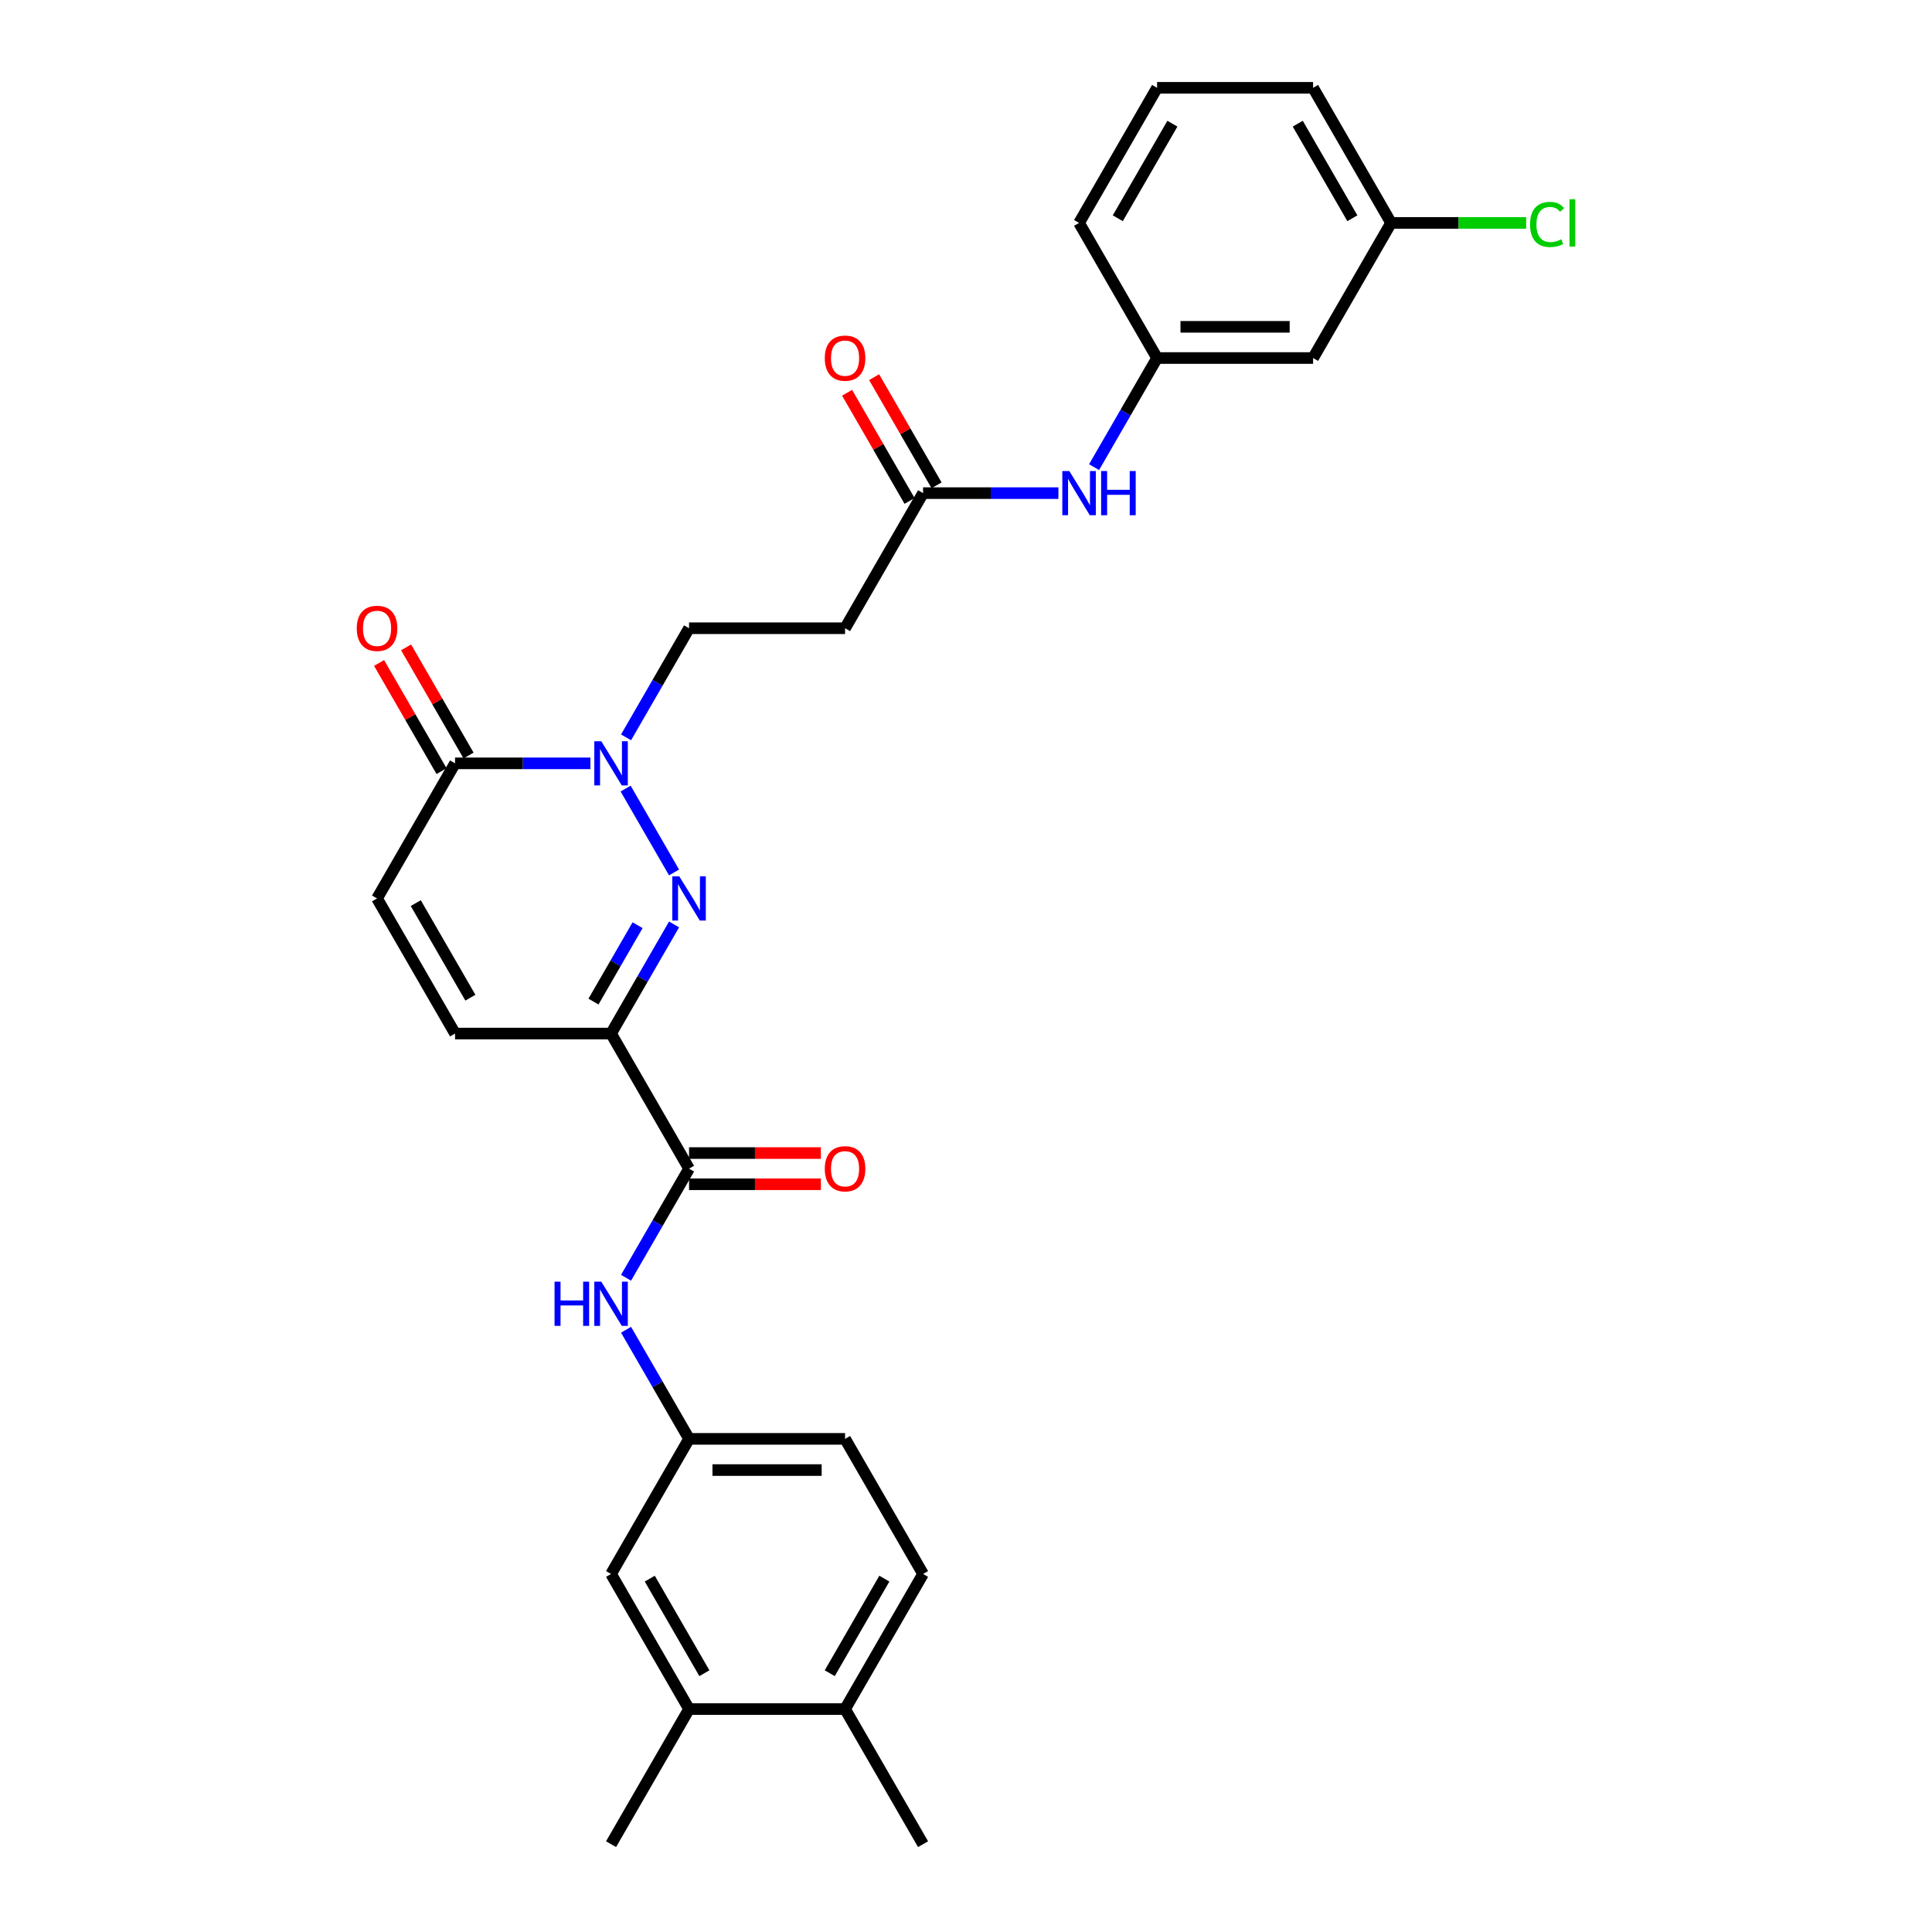 <?xml version='1.0' encoding='iso-8859-1'?>
<svg version='1.1' baseProfile='full'
              xmlns='http://www.w3.org/2000/svg'
                      xmlns:rdkit='http://www.rdkit.org/xml'
                      xmlns:xlink='http://www.w3.org/1999/xlink'
                  xml:space='preserve'
width='1000px' height='1000px' viewBox='0 0 1000 1000'>
<!-- END OF HEADER -->
<rect style='opacity:1.0;fill:#FFFFFF;stroke:none' width='1000' height='1000' x='0' y='0'> </rect>
<path class='bond-0' d='M 348.889,478.488 L 332.585,506.726' style='fill:none;fill-rule:evenodd;stroke:#0000FF;stroke-width:6px;stroke-linecap:butt;stroke-linejoin:miter;stroke-opacity:1' />
<path class='bond-0' d='M 332.585,506.726 L 316.281,534.965' style='fill:none;fill-rule:evenodd;stroke:#000000;stroke-width:6px;stroke-linecap:butt;stroke-linejoin:miter;stroke-opacity:1' />
<path class='bond-0' d='M 330.012,478.884 L 318.599,498.652' style='fill:none;fill-rule:evenodd;stroke:#0000FF;stroke-width:6px;stroke-linecap:butt;stroke-linejoin:miter;stroke-opacity:1' />
<path class='bond-0' d='M 318.599,498.652 L 307.187,518.419' style='fill:none;fill-rule:evenodd;stroke:#000000;stroke-width:6px;stroke-linecap:butt;stroke-linejoin:miter;stroke-opacity:1' />
<path class='bond-1' d='M 348.889,451.582 L 323.824,408.169' style='fill:none;fill-rule:evenodd;stroke:#0000FF;stroke-width:6px;stroke-linecap:butt;stroke-linejoin:miter;stroke-opacity:1' />
<path class='bond-2' d='M 316.281,534.965 L 356.656,604.895' style='fill:none;fill-rule:evenodd;stroke:#000000;stroke-width:6px;stroke-linecap:butt;stroke-linejoin:miter;stroke-opacity:1' />
<path class='bond-4' d='M 316.281,534.965 L 235.533,534.965' style='fill:none;fill-rule:evenodd;stroke:#000000;stroke-width:6px;stroke-linecap:butt;stroke-linejoin:miter;stroke-opacity:1' />
<path class='bond-3' d='M 305.59,395.105 L 270.562,395.105' style='fill:none;fill-rule:evenodd;stroke:#0000FF;stroke-width:6px;stroke-linecap:butt;stroke-linejoin:miter;stroke-opacity:1' />
<path class='bond-3' d='M 270.562,395.105 L 235.533,395.105' style='fill:none;fill-rule:evenodd;stroke:#000000;stroke-width:6px;stroke-linecap:butt;stroke-linejoin:miter;stroke-opacity:1' />
<path class='bond-9' d='M 324.048,381.652 L 340.352,353.414' style='fill:none;fill-rule:evenodd;stroke:#0000FF;stroke-width:6px;stroke-linecap:butt;stroke-linejoin:miter;stroke-opacity:1' />
<path class='bond-9' d='M 340.352,353.414 L 356.656,325.175' style='fill:none;fill-rule:evenodd;stroke:#000000;stroke-width:6px;stroke-linecap:butt;stroke-linejoin:miter;stroke-opacity:1' />
<path class='bond-6' d='M 356.656,604.895 L 340.352,633.134' style='fill:none;fill-rule:evenodd;stroke:#000000;stroke-width:6px;stroke-linecap:butt;stroke-linejoin:miter;stroke-opacity:1' />
<path class='bond-6' d='M 340.352,633.134 L 324.048,661.373' style='fill:none;fill-rule:evenodd;stroke:#0000FF;stroke-width:6px;stroke-linecap:butt;stroke-linejoin:miter;stroke-opacity:1' />
<path class='bond-13' d='M 356.656,612.97 L 390.772,612.97' style='fill:none;fill-rule:evenodd;stroke:#000000;stroke-width:6px;stroke-linecap:butt;stroke-linejoin:miter;stroke-opacity:1' />
<path class='bond-13' d='M 390.772,612.97 L 424.888,612.97' style='fill:none;fill-rule:evenodd;stroke:#FF0000;stroke-width:6px;stroke-linecap:butt;stroke-linejoin:miter;stroke-opacity:1' />
<path class='bond-13' d='M 356.656,596.82 L 390.772,596.82' style='fill:none;fill-rule:evenodd;stroke:#000000;stroke-width:6px;stroke-linecap:butt;stroke-linejoin:miter;stroke-opacity:1' />
<path class='bond-13' d='M 390.772,596.82 L 424.888,596.82' style='fill:none;fill-rule:evenodd;stroke:#FF0000;stroke-width:6px;stroke-linecap:butt;stroke-linejoin:miter;stroke-opacity:1' />
<path class='bond-5' d='M 235.533,395.105 L 195.159,465.035' style='fill:none;fill-rule:evenodd;stroke:#000000;stroke-width:6px;stroke-linecap:butt;stroke-linejoin:miter;stroke-opacity:1' />
<path class='bond-15' d='M 242.526,391.067 L 226.362,363.071' style='fill:none;fill-rule:evenodd;stroke:#000000;stroke-width:6px;stroke-linecap:butt;stroke-linejoin:miter;stroke-opacity:1' />
<path class='bond-15' d='M 226.362,363.071 L 210.199,335.075' style='fill:none;fill-rule:evenodd;stroke:#FF0000;stroke-width:6px;stroke-linecap:butt;stroke-linejoin:miter;stroke-opacity:1' />
<path class='bond-15' d='M 228.54,399.142 L 212.376,371.146' style='fill:none;fill-rule:evenodd;stroke:#000000;stroke-width:6px;stroke-linecap:butt;stroke-linejoin:miter;stroke-opacity:1' />
<path class='bond-15' d='M 212.376,371.146 L 196.213,343.149' style='fill:none;fill-rule:evenodd;stroke:#FF0000;stroke-width:6px;stroke-linecap:butt;stroke-linejoin:miter;stroke-opacity:1' />
<path class='bond-29' d='M 235.533,534.965 L 195.159,465.035' style='fill:none;fill-rule:evenodd;stroke:#000000;stroke-width:6px;stroke-linecap:butt;stroke-linejoin:miter;stroke-opacity:1' />
<path class='bond-29' d='M 243.463,516.401 L 215.201,467.45' style='fill:none;fill-rule:evenodd;stroke:#000000;stroke-width:6px;stroke-linecap:butt;stroke-linejoin:miter;stroke-opacity:1' />
<path class='bond-12' d='M 324.048,688.278 L 340.352,716.517' style='fill:none;fill-rule:evenodd;stroke:#0000FF;stroke-width:6px;stroke-linecap:butt;stroke-linejoin:miter;stroke-opacity:1' />
<path class='bond-12' d='M 340.352,716.517 L 356.656,744.755' style='fill:none;fill-rule:evenodd;stroke:#000000;stroke-width:6px;stroke-linecap:butt;stroke-linejoin:miter;stroke-opacity:1' />
<path class='bond-7' d='M 477.778,255.245 L 437.404,325.175' style='fill:none;fill-rule:evenodd;stroke:#000000;stroke-width:6px;stroke-linecap:butt;stroke-linejoin:miter;stroke-opacity:1' />
<path class='bond-10' d='M 477.778,255.245 L 512.807,255.245' style='fill:none;fill-rule:evenodd;stroke:#000000;stroke-width:6px;stroke-linecap:butt;stroke-linejoin:miter;stroke-opacity:1' />
<path class='bond-10' d='M 512.807,255.245 L 547.835,255.245' style='fill:none;fill-rule:evenodd;stroke:#0000FF;stroke-width:6px;stroke-linecap:butt;stroke-linejoin:miter;stroke-opacity:1' />
<path class='bond-19' d='M 484.771,251.207 L 468.607,223.211' style='fill:none;fill-rule:evenodd;stroke:#000000;stroke-width:6px;stroke-linecap:butt;stroke-linejoin:miter;stroke-opacity:1' />
<path class='bond-19' d='M 468.607,223.211 L 452.444,195.214' style='fill:none;fill-rule:evenodd;stroke:#FF0000;stroke-width:6px;stroke-linecap:butt;stroke-linejoin:miter;stroke-opacity:1' />
<path class='bond-19' d='M 470.785,259.282 L 454.621,231.286' style='fill:none;fill-rule:evenodd;stroke:#000000;stroke-width:6px;stroke-linecap:butt;stroke-linejoin:miter;stroke-opacity:1' />
<path class='bond-19' d='M 454.621,231.286 L 438.458,203.289' style='fill:none;fill-rule:evenodd;stroke:#FF0000;stroke-width:6px;stroke-linecap:butt;stroke-linejoin:miter;stroke-opacity:1' />
<path class='bond-8' d='M 437.404,325.175 L 356.656,325.175' style='fill:none;fill-rule:evenodd;stroke:#000000;stroke-width:6px;stroke-linecap:butt;stroke-linejoin:miter;stroke-opacity:1' />
<path class='bond-16' d='M 566.293,241.792 L 582.597,213.553' style='fill:none;fill-rule:evenodd;stroke:#0000FF;stroke-width:6px;stroke-linecap:butt;stroke-linejoin:miter;stroke-opacity:1' />
<path class='bond-16' d='M 582.597,213.553 L 598.901,185.315' style='fill:none;fill-rule:evenodd;stroke:#000000;stroke-width:6px;stroke-linecap:butt;stroke-linejoin:miter;stroke-opacity:1' />
<path class='bond-11' d='M 356.656,884.615 L 316.281,814.685' style='fill:none;fill-rule:evenodd;stroke:#000000;stroke-width:6px;stroke-linecap:butt;stroke-linejoin:miter;stroke-opacity:1' />
<path class='bond-11' d='M 364.586,866.051 L 336.324,817.1' style='fill:none;fill-rule:evenodd;stroke:#000000;stroke-width:6px;stroke-linecap:butt;stroke-linejoin:miter;stroke-opacity:1' />
<path class='bond-25' d='M 356.656,884.615 L 316.281,954.545' style='fill:none;fill-rule:evenodd;stroke:#000000;stroke-width:6px;stroke-linecap:butt;stroke-linejoin:miter;stroke-opacity:1' />
<path class='bond-30' d='M 356.656,884.615 L 437.404,884.615' style='fill:none;fill-rule:evenodd;stroke:#000000;stroke-width:6px;stroke-linecap:butt;stroke-linejoin:miter;stroke-opacity:1' />
<path class='bond-14' d='M 356.656,744.755 L 316.281,814.685' style='fill:none;fill-rule:evenodd;stroke:#000000;stroke-width:6px;stroke-linecap:butt;stroke-linejoin:miter;stroke-opacity:1' />
<path class='bond-22' d='M 356.656,744.755 L 437.404,744.755' style='fill:none;fill-rule:evenodd;stroke:#000000;stroke-width:6px;stroke-linecap:butt;stroke-linejoin:miter;stroke-opacity:1' />
<path class='bond-22' d='M 368.768,760.905 L 425.292,760.905' style='fill:none;fill-rule:evenodd;stroke:#000000;stroke-width:6px;stroke-linecap:butt;stroke-linejoin:miter;stroke-opacity:1' />
<path class='bond-18' d='M 598.901,185.315 L 679.649,185.315' style='fill:none;fill-rule:evenodd;stroke:#000000;stroke-width:6px;stroke-linecap:butt;stroke-linejoin:miter;stroke-opacity:1' />
<path class='bond-18' d='M 611.013,169.165 L 667.537,169.165' style='fill:none;fill-rule:evenodd;stroke:#000000;stroke-width:6px;stroke-linecap:butt;stroke-linejoin:miter;stroke-opacity:1' />
<path class='bond-26' d='M 598.901,185.315 L 558.526,115.385' style='fill:none;fill-rule:evenodd;stroke:#000000;stroke-width:6px;stroke-linecap:butt;stroke-linejoin:miter;stroke-opacity:1' />
<path class='bond-17' d='M 437.404,884.615 L 477.778,814.685' style='fill:none;fill-rule:evenodd;stroke:#000000;stroke-width:6px;stroke-linecap:butt;stroke-linejoin:miter;stroke-opacity:1' />
<path class='bond-17' d='M 429.474,866.051 L 457.736,817.1' style='fill:none;fill-rule:evenodd;stroke:#000000;stroke-width:6px;stroke-linecap:butt;stroke-linejoin:miter;stroke-opacity:1' />
<path class='bond-27' d='M 437.404,884.615 L 477.778,954.545' style='fill:none;fill-rule:evenodd;stroke:#000000;stroke-width:6px;stroke-linecap:butt;stroke-linejoin:miter;stroke-opacity:1' />
<path class='bond-21' d='M 679.649,185.315 L 720.023,115.385' style='fill:none;fill-rule:evenodd;stroke:#000000;stroke-width:6px;stroke-linecap:butt;stroke-linejoin:miter;stroke-opacity:1' />
<path class='bond-20' d='M 477.778,814.685 L 437.404,744.755' style='fill:none;fill-rule:evenodd;stroke:#000000;stroke-width:6px;stroke-linecap:butt;stroke-linejoin:miter;stroke-opacity:1' />
<path class='bond-23' d='M 720.023,115.385 L 754.979,115.385' style='fill:none;fill-rule:evenodd;stroke:#000000;stroke-width:6px;stroke-linecap:butt;stroke-linejoin:miter;stroke-opacity:1' />
<path class='bond-23' d='M 754.979,115.385 L 789.935,115.385' style='fill:none;fill-rule:evenodd;stroke:#00CC00;stroke-width:6px;stroke-linecap:butt;stroke-linejoin:miter;stroke-opacity:1' />
<path class='bond-31' d='M 720.023,115.385 L 679.649,45.455' style='fill:none;fill-rule:evenodd;stroke:#000000;stroke-width:6px;stroke-linecap:butt;stroke-linejoin:miter;stroke-opacity:1' />
<path class='bond-31' d='M 699.981,112.97 L 671.719,64.019' style='fill:none;fill-rule:evenodd;stroke:#000000;stroke-width:6px;stroke-linecap:butt;stroke-linejoin:miter;stroke-opacity:1' />
<path class='bond-24' d='M 598.901,45.455 L 558.526,115.385' style='fill:none;fill-rule:evenodd;stroke:#000000;stroke-width:6px;stroke-linecap:butt;stroke-linejoin:miter;stroke-opacity:1' />
<path class='bond-24' d='M 606.83,64.019 L 578.568,112.97' style='fill:none;fill-rule:evenodd;stroke:#000000;stroke-width:6px;stroke-linecap:butt;stroke-linejoin:miter;stroke-opacity:1' />
<path class='bond-28' d='M 598.901,45.455 L 679.649,45.455' style='fill:none;fill-rule:evenodd;stroke:#000000;stroke-width:6px;stroke-linecap:butt;stroke-linejoin:miter;stroke-opacity:1' />
<path  class='atom-0' d='M 351.601 453.601
L 359.094 465.713
Q 359.837 466.908, 361.032 469.072
Q 362.227 471.236, 362.292 471.366
L 362.292 453.601
L 365.328 453.601
L 365.328 476.469
L 362.195 476.469
L 354.152 463.226
Q 353.216 461.676, 352.214 459.899
Q 351.246 458.123, 350.955 457.574
L 350.955 476.469
L 347.983 476.469
L 347.983 453.601
L 351.601 453.601
' fill='#0000FF'/>
<path  class='atom-2' d='M 311.227 383.671
L 318.72 395.783
Q 319.463 396.978, 320.658 399.142
Q 321.853 401.306, 321.918 401.436
L 321.918 383.671
L 324.954 383.671
L 324.954 406.539
L 321.821 406.539
L 313.778 393.296
Q 312.842 391.746, 311.84 389.969
Q 310.871 388.193, 310.581 387.644
L 310.581 406.539
L 307.609 406.539
L 307.609 383.671
L 311.227 383.671
' fill='#0000FF'/>
<path  class='atom-7' d='M 287.034 663.391
L 290.135 663.391
L 290.135 673.113
L 301.828 673.113
L 301.828 663.391
L 304.928 663.391
L 304.928 686.259
L 301.828 686.259
L 301.828 675.697
L 290.135 675.697
L 290.135 686.259
L 287.034 686.259
L 287.034 663.391
' fill='#0000FF'/>
<path  class='atom-7' d='M 311.227 663.391
L 318.72 675.503
Q 319.463 676.699, 320.658 678.863
Q 321.853 681.027, 321.918 681.156
L 321.918 663.391
L 324.954 663.391
L 324.954 686.259
L 321.821 686.259
L 313.778 673.016
Q 312.842 671.466, 311.84 669.69
Q 310.871 667.913, 310.581 667.364
L 310.581 686.259
L 307.609 686.259
L 307.609 663.391
L 311.227 663.391
' fill='#0000FF'/>
<path  class='atom-11' d='M 553.472 243.811
L 560.965 255.923
Q 561.708 257.118, 562.903 259.282
Q 564.098 261.446, 564.163 261.575
L 564.163 243.811
L 567.199 243.811
L 567.199 266.679
L 564.066 266.679
L 556.023 253.436
Q 555.086 251.886, 554.085 250.109
Q 553.116 248.333, 552.826 247.784
L 552.826 266.679
L 549.854 266.679
L 549.854 243.811
L 553.472 243.811
' fill='#0000FF'/>
<path  class='atom-11' d='M 569.944 243.811
L 573.045 243.811
L 573.045 253.533
L 584.737 253.533
L 584.737 243.811
L 587.838 243.811
L 587.838 266.679
L 584.737 266.679
L 584.737 256.117
L 573.045 256.117
L 573.045 266.679
L 569.944 266.679
L 569.944 243.811
' fill='#0000FF'/>
<path  class='atom-14' d='M 426.907 604.96
Q 426.907 599.469, 429.62 596.4
Q 432.333 593.332, 437.404 593.332
Q 442.475 593.332, 445.188 596.4
Q 447.901 599.469, 447.901 604.96
Q 447.901 610.515, 445.156 613.681
Q 442.41 616.814, 437.404 616.814
Q 432.365 616.814, 429.62 613.681
Q 426.907 610.547, 426.907 604.96
M 437.404 614.23
Q 440.892 614.23, 442.766 611.904
Q 444.671 609.546, 444.671 604.96
Q 444.671 600.47, 442.766 598.209
Q 440.892 595.916, 437.404 595.916
Q 433.916 595.916, 432.01 598.177
Q 430.137 600.438, 430.137 604.96
Q 430.137 609.579, 432.01 611.904
Q 433.916 614.23, 437.404 614.23
' fill='#FF0000'/>
<path  class='atom-16' d='M 184.662 325.239
Q 184.662 319.749, 187.375 316.68
Q 190.088 313.612, 195.159 313.612
Q 200.23 313.612, 202.943 316.68
Q 205.656 319.749, 205.656 325.239
Q 205.656 330.795, 202.911 333.96
Q 200.165 337.093, 195.159 337.093
Q 190.12 337.093, 187.375 333.96
Q 184.662 330.827, 184.662 325.239
M 195.159 334.509
Q 198.647 334.509, 200.521 332.184
Q 202.426 329.826, 202.426 325.239
Q 202.426 320.75, 200.521 318.489
Q 198.647 316.196, 195.159 316.196
Q 191.671 316.196, 189.765 318.457
Q 187.892 320.718, 187.892 325.239
Q 187.892 329.858, 189.765 332.184
Q 191.671 334.509, 195.159 334.509
' fill='#FF0000'/>
<path  class='atom-20' d='M 426.907 185.379
Q 426.907 179.888, 429.62 176.82
Q 432.333 173.752, 437.404 173.752
Q 442.475 173.752, 445.188 176.82
Q 447.901 179.888, 447.901 185.379
Q 447.901 190.935, 445.156 194.1
Q 442.41 197.233, 437.404 197.233
Q 432.365 197.233, 429.62 194.1
Q 426.907 190.967, 426.907 185.379
M 437.404 194.649
Q 440.892 194.649, 442.766 192.324
Q 444.671 189.966, 444.671 185.379
Q 444.671 180.89, 442.766 178.629
Q 440.892 176.335, 437.404 176.335
Q 433.916 176.335, 432.01 178.596
Q 430.137 180.857, 430.137 185.379
Q 430.137 189.998, 432.01 192.324
Q 433.916 194.649, 437.404 194.649
' fill='#FF0000'/>
<path  class='atom-24' d='M 791.954 116.176
Q 791.954 110.491, 794.602 107.52
Q 797.283 104.516, 802.354 104.516
Q 807.07 104.516, 809.589 107.843
L 807.457 109.587
Q 805.616 107.164, 802.354 107.164
Q 798.898 107.164, 797.057 109.49
Q 795.248 111.783, 795.248 116.176
Q 795.248 120.698, 797.121 123.023
Q 799.027 125.349, 802.709 125.349
Q 805.229 125.349, 808.168 123.831
L 809.072 126.253
Q 807.877 127.029, 806.068 127.481
Q 804.26 127.933, 802.257 127.933
Q 797.283 127.933, 794.602 124.897
Q 791.954 121.861, 791.954 116.176
' fill='#00CC00'/>
<path  class='atom-24' d='M 812.367 103.127
L 815.338 103.127
L 815.338 127.642
L 812.367 127.642
L 812.367 103.127
' fill='#00CC00'/>
</svg>
